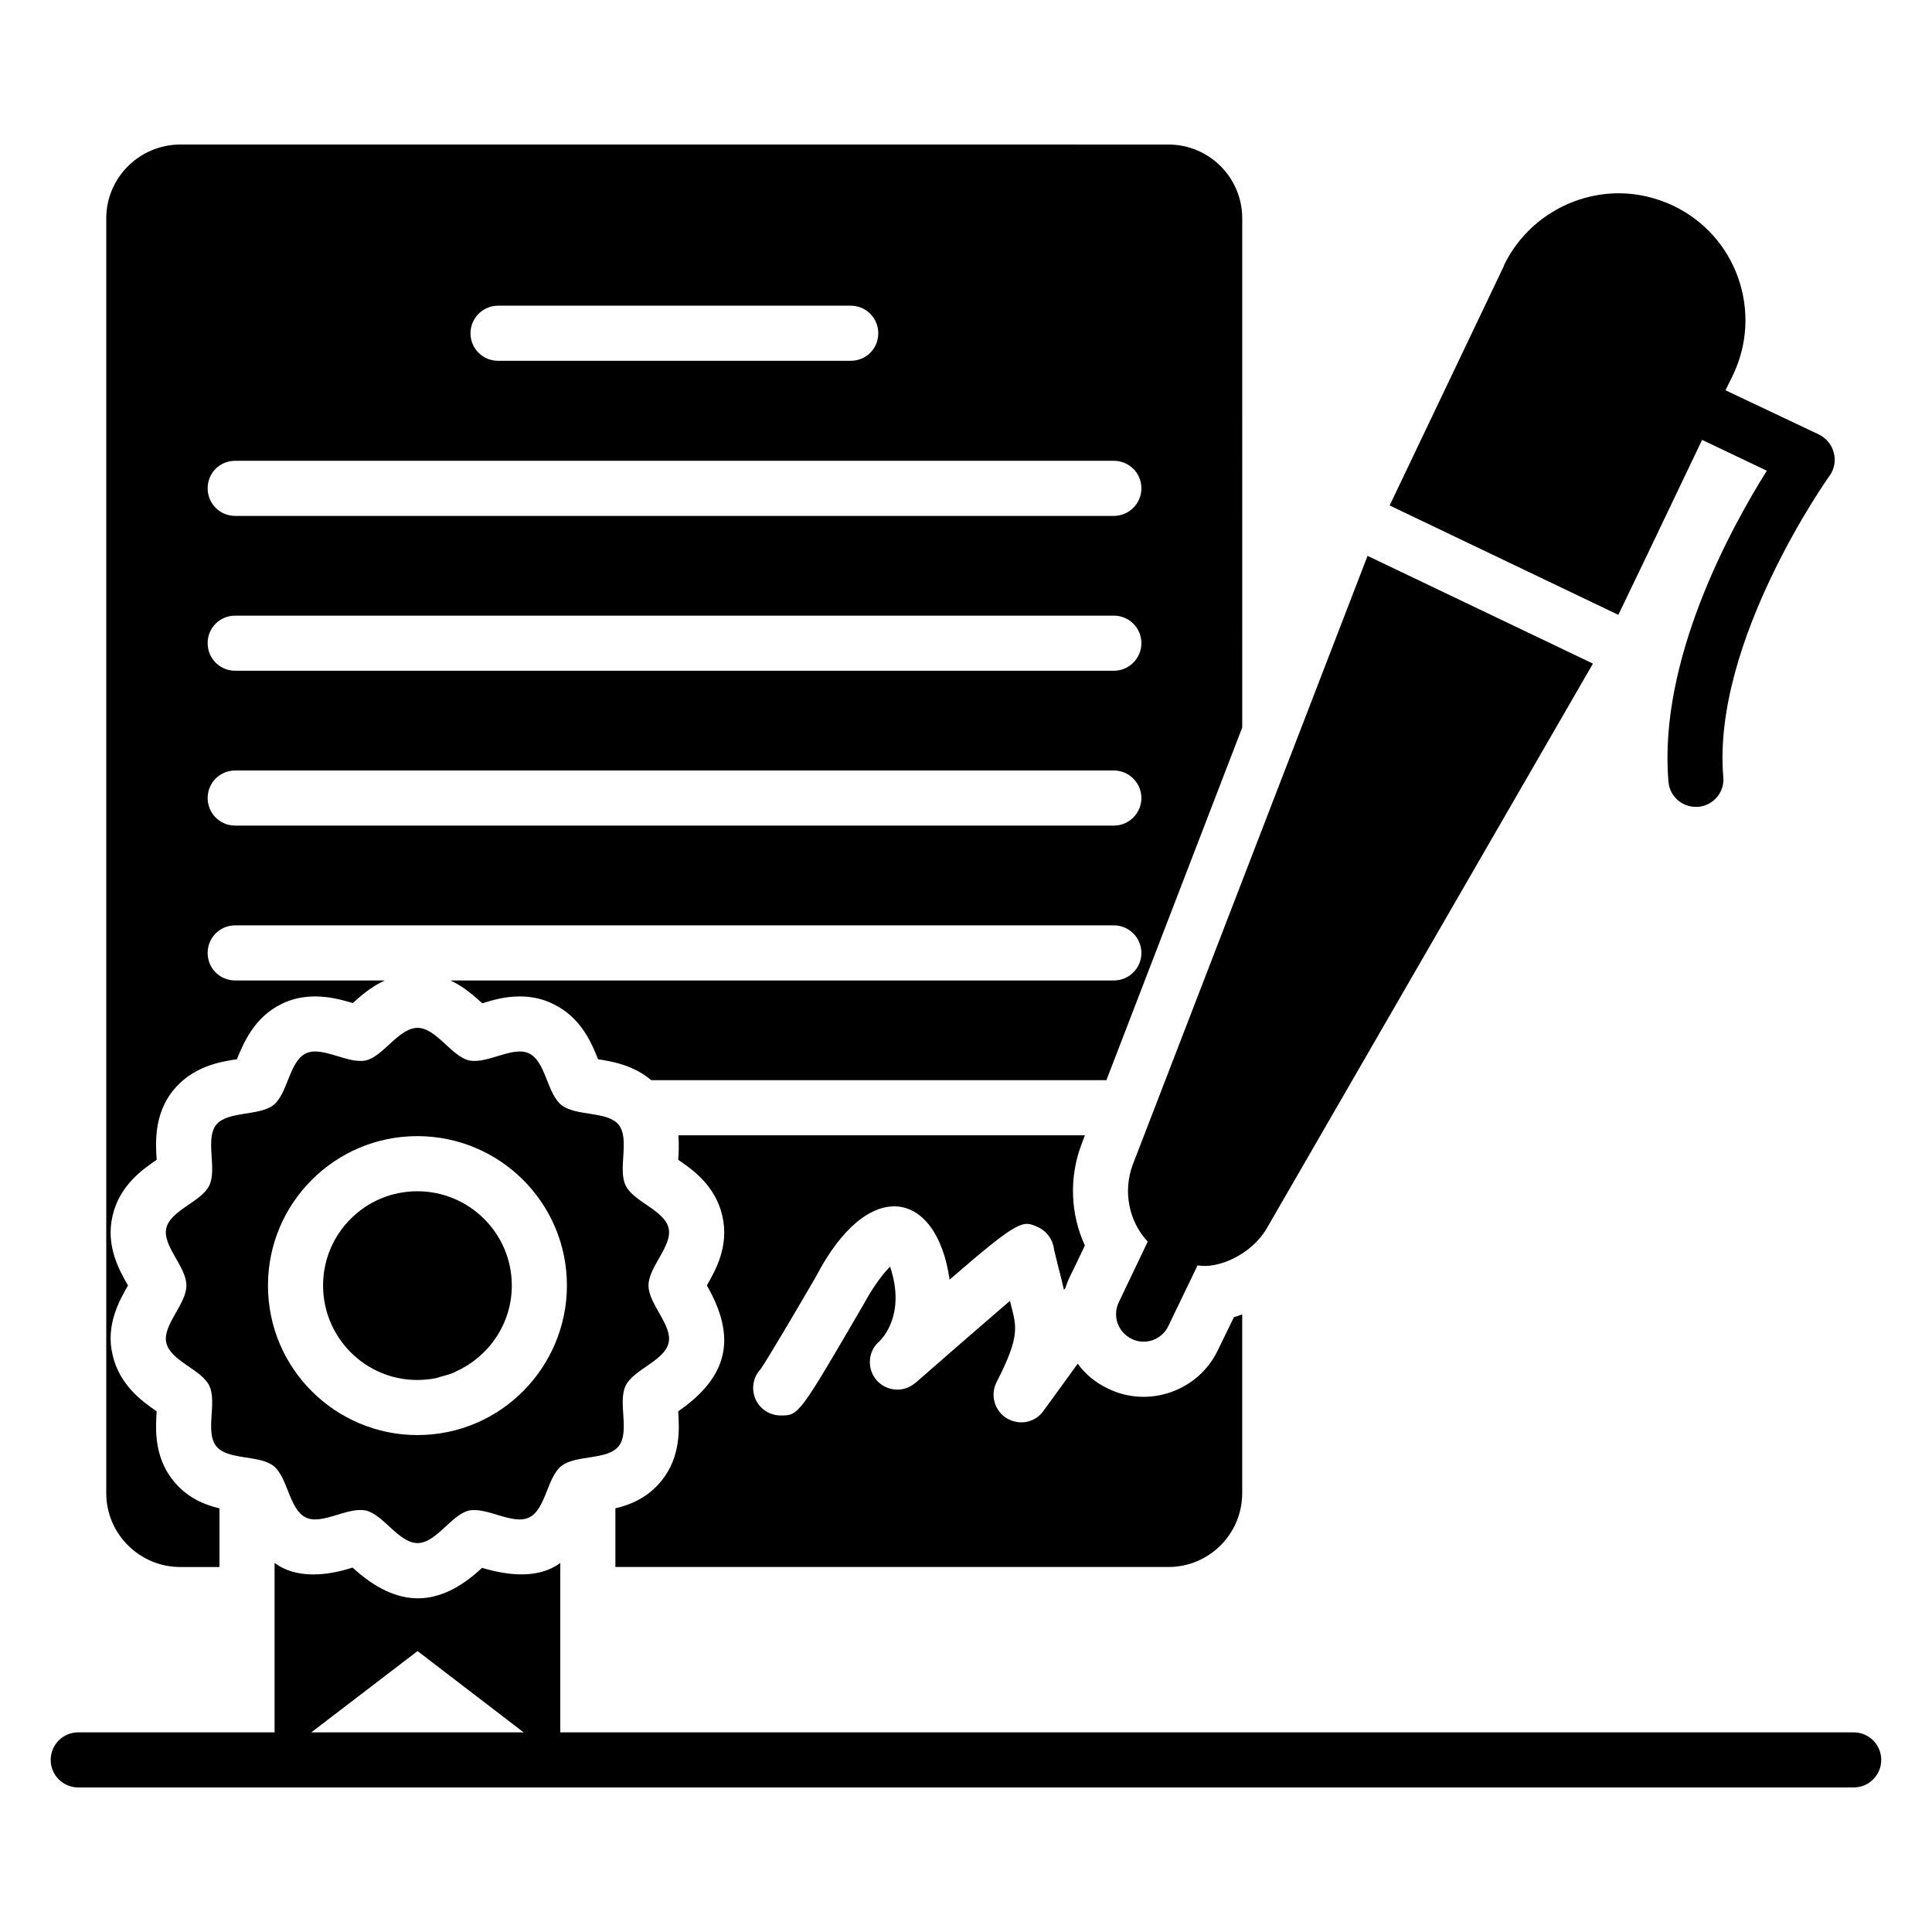 <?xml version="1.0" encoding="UTF-8"?>
<!-- Uploaded to: ICON Repo, www.iconrepo.com, Generator: ICON Repo Mixer Tools -->
<svg fill="#000000" width="800px" height="800px" version="1.1" viewBox="144 144 512 512" xmlns="http://www.w3.org/2000/svg">
 <g>
  <path d="m635.25 603.09h-342.77v-44.906c-5.754 4.32-13.871 3.356-20.734 1.316-11.375 10.633-22.312 10.91-34.316-0.074-6.758 2.191-14.934 3.055-20.664-1.242v44.906h-52.031c-4.035 0-7.301 3.266-7.301 7.301 0 4.035 3.266 7.301 7.301 7.301h470.51c4.035 0 7.301-3.266 7.301-7.301 0-4.035-3.266-7.301-7.301-7.301zm-408.75 0 28.16-21.539 28.105 21.539z"/>
  <path d="m254.59 509.71c1.723 0 3.402-0.176 5.031-0.508 0.387-0.078 0.734-0.25 1.113-0.348 1.219-0.312 2.438-0.633 3.582-1.113 0.223-0.094 0.418-0.242 0.637-0.344 8.609-3.945 14.68-12.582 14.68-22.73 0-13.801-11.246-24.973-25.043-24.973-13.801 0-24.973 11.172-24.973 24.973 0 13.797 11.172 25.043 24.973 25.043z"/>
  <path d="m473.2 539.71v-47.387c-0.73 0.293-1.461 0.512-2.191 0.73l-4.234 8.688c-5.109 10.879-18.473 15.625-29.352 10.148-3.141-1.535-5.84-3.723-7.812-6.5-4.672 6.5-9.129 12.559-9.129 12.559-2.023 2.875-6.113 4.016-9.711 1.898-3.211-1.973-4.379-6.133-2.703-9.492 6.664-12.984 5.191-14.977 3.578-21.613-6.57 5.621-16.137 13.945-24.973 21.684-0.074 0.074-0.074 0.074-0.145 0.074-2.992 2.629-7.594 2.262-10.223-0.73-2.629-3.066-2.336-7.668 0.73-10.297l0.074-0.074c0.73-0.73 7.008-7.156 2.773-19.715-2.191 2.117-4.891 6.059-6.863 9.711-17.305 29.719-17.305 29.719-22.125 29.719-4.016 0-7.301-3.211-7.301-7.301 0-1.898 0.73-3.652 1.973-4.965 1.68-2.41 8.617-14.094 14.676-24.535 13.934-26.824 32.016-22.98 35.414 0.805 18.617-16.137 19.422-15.699 23.363-13.945 2.41 1.094 4.016 3.359 4.309 5.914 0.145 0.73 0.582 2.336 1.023 4.234 0.512 1.973 1.094 4.234 1.605 6.5 0.145-0.145 0.219-0.293 0.363-0.438 0.988-2.969 0.68-1.707 5.184-11.316-3.797-8.25-4.234-17.891-0.949-26.652l0.949-2.555h-107.7c0.145 2.481 0.074 4.746-0.074 6.5 3.797 2.555 9.855 6.863 11.684 14.82 1.898 8.031-1.824 14.531-4.09 18.473 7.828 13.637 5.914 24.016-7.594 33.367 0.293 4.527 0.73 11.902-4.309 18.254-3.578 4.527-8.25 6.5-12.34 7.449v15.551h146.54c10.812 0.004 19.574-8.758 19.574-19.562z"/>
  <path d="m191.8 559.28h10.367v-15.551c-4.09-0.949-8.762-2.922-12.34-7.449-5.039-6.352-4.602-13.727-4.309-18.254-3.797-2.629-9.859-6.938-11.684-14.969-1.898-7.887 1.824-14.457 4.09-18.398-2.262-3.941-5.988-10.441-4.09-18.473 1.824-7.957 7.887-12.266 11.684-14.82-0.293-4.527-0.73-11.977 4.309-18.328 5.184-6.426 12.484-7.668 16.941-8.324 1.754-4.234 4.602-11.172 11.902-14.676 2.629-1.312 5.621-1.973 8.836-1.973 3.871 0 7.227 0.949 10.004 1.754 1.973-1.824 4.82-4.309 8.469-5.988h-39.648c-4.09 0-7.301-3.211-7.301-7.301 0-4.016 3.211-7.301 7.301-7.301h232.85c4.016 0 7.301 3.285 7.301 7.301 0 4.09-3.285 7.301-7.301 7.301h-175.82c3.652 1.68 6.426 4.234 8.469 6.059 2.703-0.875 6.059-1.824 9.93-1.824 3.211 0 6.207 0.656 8.906 2.043 7.301 3.504 10.148 10.367 11.828 14.602 3.723 0.586 9.348 1.535 14.094 5.551h120.62l35.996-93.461 0.004-134.93c0-10.805-8.762-19.566-19.566-19.566l-261.84-0.004c-10.805 0-19.641 8.762-19.641 19.566v337.84c0 10.809 8.832 19.57 19.641 19.57zm84.188-334.27h93.461c4.09 0 7.301 3.285 7.301 7.301 0 4.09-3.211 7.301-7.301 7.301l-93.461 0.004c-4.016 0-7.301-3.211-7.301-7.301 0-4.019 3.285-7.305 7.301-7.305zm-69.656 41.109h232.85c4.016 0 7.301 3.211 7.301 7.301 0 4.016-3.285 7.301-7.301 7.301h-232.85c-4.09 0-7.301-3.285-7.301-7.301-0.004-4.09 3.211-7.301 7.301-7.301zm0 41.035h232.85c4.016 0 7.301 3.211 7.301 7.301 0 4.016-3.285 7.301-7.301 7.301h-232.85c-4.09 0-7.301-3.285-7.301-7.301-0.004-4.09 3.211-7.301 7.301-7.301zm0 41.035h232.85c4.016 0 7.301 3.285 7.301 7.301s-3.285 7.301-7.301 7.301h-232.85c-4.09 0-7.301-3.285-7.301-7.301-0.004-4.016 3.211-7.301 7.301-7.301z"/>
  <path d="m448.16 473.05-7.668 16.062c-1.754 3.652-0.219 7.957 3.43 9.711 3.504 1.754 7.957 0.293 9.711-3.434l7.738-16.062c5.258 1.023 14.164-2.703 18.328-9.785l86.449-149.68-59.727-28.551-62.211 161.29c-2.695 7.16-1.016 15.121 3.949 20.449z"/>
  <path d="m595.07 260.57 17.16 8.18c-9.418 14.969-28.84 50.234-26.066 82.434 0.293 3.797 3.504 6.644 7.227 6.644h0.656c4.016-0.363 7.008-3.871 6.644-7.887-3.066-35.852 27.82-79.441 28.184-79.879 1.242-1.754 1.68-4.016 1.094-6.059-0.512-2.117-1.973-3.871-3.871-4.82l-24.824-11.758c0.656-1.312 1.312-2.629 1.973-4.016 3.871-8.105 4.383-17.23 1.387-25.773-2.992-8.469-9.129-15.262-17.23-19.129-4.672-2.191-9.566-3.285-14.383-3.285-12.559 0-24.605 7.082-30.449 19.059v0.074 0.074c-0.949 1.973-13.801 28.914-30.301 63.523l60.602 28.988c3.289-6.797 9.785-20.305 22.199-46.371z"/>
  <path d="m201.29 527.23c2.992 3.797 11.391 2.262 15.188 5.258 3.797 2.992 4.16 11.535 8.543 13.652 4.309 2.117 11.172-2.922 15.992-1.824 4.602 1.094 8.688 8.617 13.652 8.617 4.891 0 8.98-7.519 13.582-8.617 4.746-1.023 11.684 3.941 15.992 1.824 4.383-2.117 4.746-10.66 8.543-13.652 3.797-2.992 12.195-1.461 15.188-5.258 2.992-3.797-0.293-11.609 1.824-15.992 2.043-4.309 10.297-6.57 11.391-11.391 1.094-4.602-5.328-10.223-5.328-15.188s6.426-10.516 5.328-15.188c-1.094-4.746-9.348-7.008-11.391-11.316-2.117-4.383 1.168-12.266-1.824-16.062-2.992-3.723-11.391-2.191-15.188-5.258-3.797-2.992-4.16-11.535-8.543-13.652-4.309-2.117-11.172 2.922-15.992 1.824-4.598-1.094-8.688-8.617-13.582-8.617-4.965 0-9.055 7.519-13.652 8.617-4.746 1.094-11.684-3.941-15.992-1.824-4.379 2.117-4.746 10.66-8.543 13.652-3.797 2.992-12.195 1.535-15.188 5.258-2.992 3.797 0.293 11.684-1.824 16.062-2.043 4.309-10.297 6.57-11.391 11.316-1.094 4.672 5.328 10.223 5.328 15.188s-6.426 10.586-5.328 15.188c1.094 4.82 9.348 7.082 11.391 11.391 2.117 4.383-1.168 12.195 1.824 15.992zm53.301-82.145c21.906 0 39.648 17.742 39.648 39.574 0 21.469-17.355 39.648-39.648 39.648-21.508 0-39.574-17.449-39.574-39.648 0-21.832 17.742-39.574 39.574-39.574z"/>
 </g>
</svg>